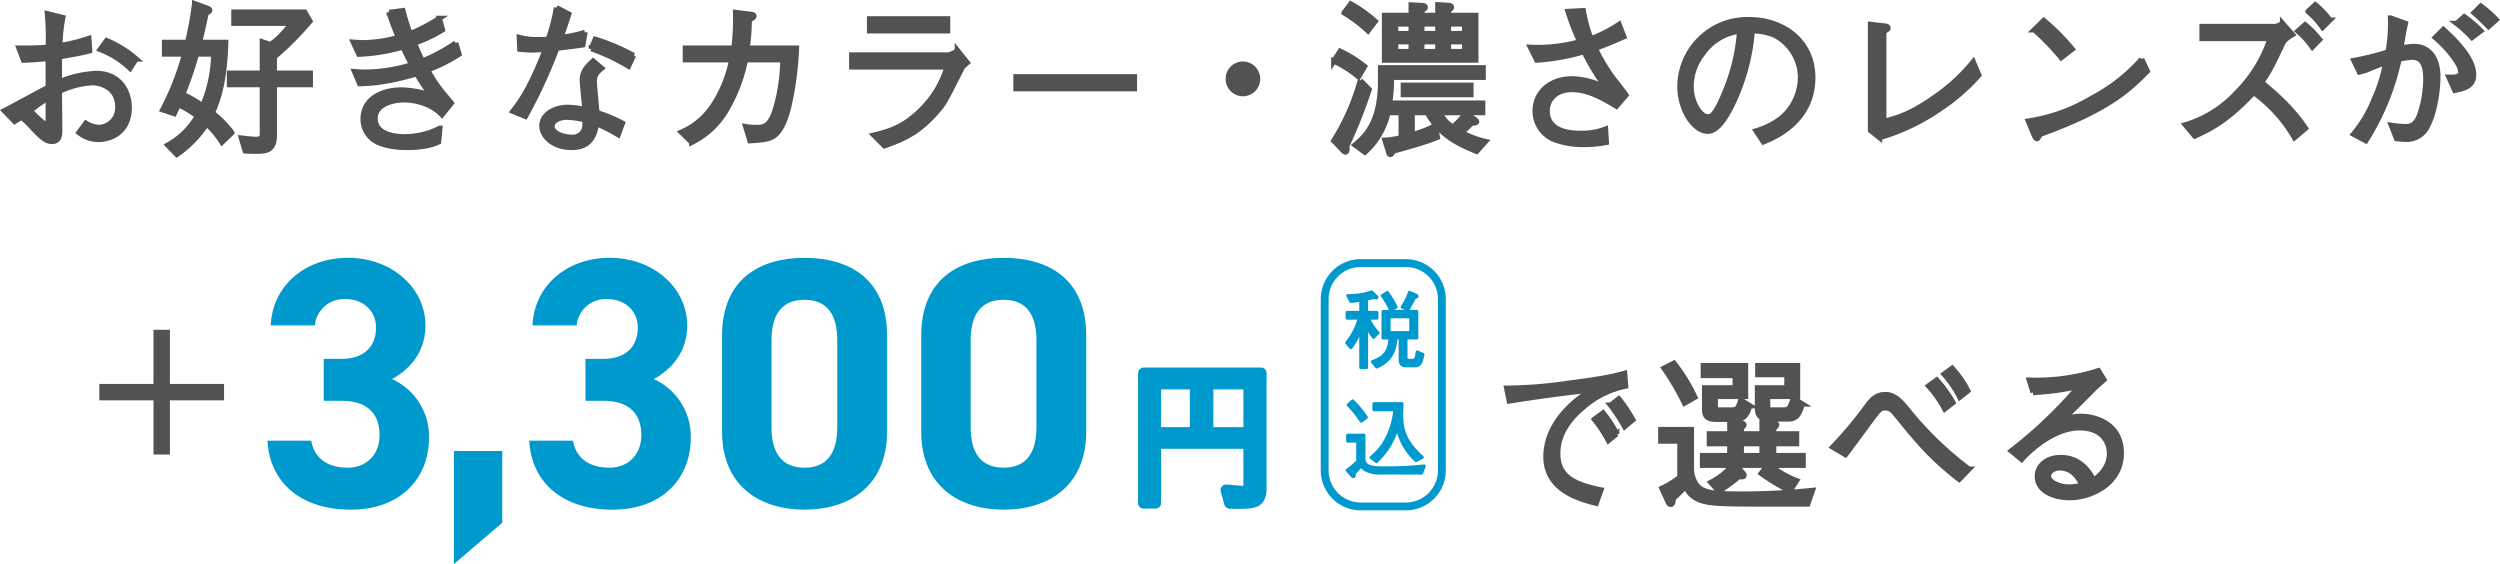 <svg xmlns="http://www.w3.org/2000/svg" xmlns:xlink="http://www.w3.org/1999/xlink" width="611.329" height="137.933" viewBox="0 0 611.329 137.933">
  <defs>
    <clipPath id="clip-path">
      <rect id="長方形_414" data-name="長方形 414" width="288.122" height="74.886" fill="none"/>
    </clipPath>
  </defs>
  <g id="グループ_712" data-name="グループ 712" transform="translate(708.918 -3806.51)">
    <path id="パス_976" data-name="パス 976" d="M-279.4-22.4a21.852,21.852,0,0,1,7.28,4.6l1.48-2.28a26.462,26.462,0,0,0-7.2-4.48Zm-12.92-8.72a64.594,64.594,0,0,1,.2,8.2c-2.8.2-4.32.2-7.16.2l1.12,2.92c1.68,0,4.28-.24,6.04-.4v7.08c-1.52.76-9,4.84-10.72,5.72l2.52,2.6c1.24-.8,1.4-.88,1.64-.88.48,0,2.24,1.92,2.76,2.48,2.6,2.8,3.56,3.28,4.72,3.28,1.88,0,1.88-1.72,1.88-3,0-1.32-.08-7.8-.08-9.24a21.682,21.682,0,0,1,8.08-2.12c1.68,0,6.2,1,6.2,5.88a4.776,4.776,0,0,1-4.6,5.08,6.593,6.593,0,0,1-3.2-1.04l-1.68,2.28A7.518,7.518,0,0,0-279.88-.4c3.32,0,7.56-2,7.56-7.8,0-3.52-2-8.32-8.08-8.32a26.282,26.282,0,0,0-9,2.04V-20.6c4.04-.72,5.68-1,7.4-1.48l-.2-3a45.8,45.8,0,0,1-7.08,1.76,39.627,39.627,0,0,1,.72-6.88Zm.2,25.6c0,1.04,0,1.4-.48,1.4-.76,0-3-2.32-3.92-3.32a42.494,42.494,0,0,1,4.4-3.16Zm64.08-8.28v-2.8h-8.8v-3.96a75.2,75.2,0,0,0,8.72-8.76l-1.28-2.2h-17.32v2.72h14.12c-2.8,3.6-4.28,4.6-5.2,5.2l-1.96-.64v7.64h-8.04v2.8h8.04V-2.04c0,.92,0,1.64-1.6,1.64-.72,0-2.04-.16-3.52-.32l.92,3.12c.56.04,1.2.08,2.52.08,2.52,0,4.6-.08,4.6-3.88V-13.8Zm-19.2,11.76A25.375,25.375,0,0,0-252-6.88c1.6-3.64,2.96-7.88,3.28-17.24h-6.44c.72-2.76,1.16-4.92,1.64-7.16.28-.16.88-.4.88-.72,0-.24-.4-.4-.72-.52l-2.96-1.08a87.942,87.942,0,0,1-1.72,9.48h-5.64v2.84h4.92a67.614,67.614,0,0,1-5.36,13.64l2.8.92c.2-.44.52-1.08,1-2.2a30.141,30.141,0,0,1,4.68,2.8A18.829,18.829,0,0,1-262.88,1l2.2,2.28A26.606,26.606,0,0,0-253.4-4.2,21.369,21.369,0,0,1-249.64.28Zm-4.4-19.24A33.7,33.7,0,0,1-254.36-8.6a34.4,34.4,0,0,0-4.88-2.84,90.006,90.006,0,0,0,3.36-9.84Zm42.88-10.16a58.524,58.524,0,0,0,2.28,6.12,33.417,33.417,0,0,1-8.76,1.28c-.6,0-1.12-.04-2.28-.12l1.36,2.92A44.8,44.8,0,0,0-205.4-23c.28.6,1.84,3.68,2.16,4.36a39.541,39.541,0,0,1-11.2,1.8c-.6,0-1.2,0-2.76-.12l1.24,2.92c2.4-.08,6.16-.16,13.96-2.4a46.509,46.509,0,0,0,3.56,5.32,23.259,23.259,0,0,0-7.32-1.36c-4.88,0-9.36,2.24-9.36,7.12a6.2,6.2,0,0,0,2.16,4.72c2.24,1.96,6.76,2.2,8.4,2.2,4.76,0,6.72-.84,7.88-1.36l.32-3.32a19.125,19.125,0,0,1-8.52,2.08c-2.28,0-7.32-.44-7.32-4.48,0-3.64,4.6-4.56,7.04-4.56a14.575,14.575,0,0,1,6.2,1.4,10.875,10.875,0,0,1,3.12,2.24l2.28-2.84c-.28-.4-1.96-2.32-2.32-2.8a33.41,33.41,0,0,1-3.48-5.32,38.7,38.7,0,0,0,7.68-3.84l-.8-2.72a41.2,41.2,0,0,1-8.16,4.4c-.72-1.48-1.36-2.92-1.96-4.4a33.493,33.493,0,0,0,6.88-3.24l-.76-2.8a41.741,41.741,0,0,1-7.16,3.76,52.97,52.97,0,0,1-1.76-5.64Zm49.88,11.88c-1.64,1.52-2.64,2.64-2.64,4.72,0,.8.56,6,.64,7.12a26.258,26.258,0,0,0-4.16-.52c-3.24,0-6.36,1.72-6.36,4.52,0,2.56,2.76,5.28,7.28,5.28,5,0,5.68-3.68,6.04-5.84a43.959,43.959,0,0,1,5.32,2.72l1.04-2.8a38.5,38.5,0,0,0-6.24-2.6c-.4-4.52-.64-6.92-.64-7.56,0-1.56.52-2.2,1.8-3.28Zm-2,14.36v1.24a2.932,2.932,0,0,1-3.2,3.04c-1.96,0-4.84-.88-4.84-2.72,0-1.16,1.48-2.2,3.64-2.2A21.862,21.862,0,0,1-160.88-5.2Zm-6.96-27.4a47.616,47.616,0,0,1-2,7.72,18.456,18.456,0,0,1-2.2.08,16.58,16.58,0,0,1-4.88-.52l.12,2.84a23.738,23.738,0,0,0,3.36.2c.4,0,2.44-.12,2.88-.12-3.72,9.68-6.28,13-7.92,15.12l3.04,1.24a125.9,125.9,0,0,0,7.68-16.68c2.12-.24,5.08-.6,6.36-.8l.52-3.04a32.74,32.74,0,0,1-5.92,1.24c.76-2.04.88-2.36,1.96-5.72Zm8.52,10a51.4,51.4,0,0,1,9.08,4.28l1.24-2.6a48.629,48.629,0,0,0-9.36-3.96Zm23-.12v2.84H-125A31.042,31.042,0,0,1-129.6-8.6a17.607,17.607,0,0,1-7.68,6.44l2.52,2.48a20.132,20.132,0,0,0,8.64-8.24,39.307,39.307,0,0,0,4.48-11.96h9.16a44.819,44.819,0,0,1-1.48,10.92c-1.44,5.64-3.2,5.64-5.12,5.64a12.224,12.224,0,0,1-2.48-.2l1.04,3.44c3.4-.24,4.88-.36,6.16-1.44,2.08-1.68,3.12-6.08,3.36-7.12a78.336,78.336,0,0,0,1.84-14.08h-12.08a45.536,45.536,0,0,0,.52-6.92c1.16-.56,1.16-.76,1.16-.92,0-.32-.36-.36-.64-.4l-3.84-.48a60.491,60.491,0,0,1-.4,8.72Zm64.12-7.16H-91.28v2.92H-72.2Zm-.12,11.76a24.489,24.489,0,0,1-6.04,10.2c-4.52,4.64-8.28,5.6-11.88,6.48l2.6,2.6C-83.28-.4-79.2-1.88-74.16-7.96c1.2-1.48,1.64-2.32,5.4-9.76.24-.48.4-.64,1.36-1.44l-2.4-3A4.856,4.856,0,0,1-72-21.04H-95.64v2.92Zm45.8,5.32v-2.92H-55.48v2.92ZM0-18.8a3.577,3.577,0,0,0-3.56,3.6A3.576,3.576,0,0,0,0-11.6a3.611,3.611,0,0,0,3.6-3.6A3.61,3.61,0,0,0,0-18.8Zm56.96-1V-30.72H50.28V-32c.32-.16.72-.36.72-.72s-.48-.44-.68-.44l-2.64-.16v2.6H43.76V-32c.56-.28.84-.4.84-.68,0-.4-.52-.44-.72-.44l-2.72-.16v2.56H34.64V-19.8Zm-9.28-6.48H43.76v-2.36h3.92Zm0,4.4H43.76v-2.4h3.92Zm6.56-4.4H50.28v-2.36h3.96Zm0,4.4H50.28v-2.4h3.96Zm-13.08-4.4h-3.8v-2.36h3.8Zm0,4.4h-3.8v-2.4h3.8Zm14.6,10.52v-2.28H39.24v2.28ZM59.32.12a23.711,23.711,0,0,1-5.84-2.2,31.175,31.175,0,0,0,2.44-2.28c.24-.04,1.24-.04,1.24-.4,0-.04-.04-.2-.36-.44L54.44-6.76a16.149,16.149,0,0,1-3.12,3.32A7.707,7.707,0,0,1,48.2-6.96H58.64V-9.28H35.88a37.912,37.912,0,0,0,.44-6.32H58.76v-2.32H33.68c0,.72,0,4.32-.04,5.12-.4,7.68-2.96,11.12-6.2,13.76l2.4,1.76a18.394,18.394,0,0,0,5.64-9.68h3.24V-.84a17.643,17.643,0,0,1-3.96.64l.92,3c.04.2.16.48.4.48.28,0,.52-.52.64-.8.72-.2,4.2-1.2,5-1.44A53.2,53.2,0,0,0,47.56-.92l-.52-2.84a24.232,24.232,0,0,1-5.64,2.2v-5.4h3.68C48-1.76,52.12.52,57.16,2.52ZM32.36-29.28a32.8,32.8,0,0,0-5.96-4.24l-1.64,2.16a34.855,34.855,0,0,1,5.84,4.4Zm-2.6,11.04a29.9,29.9,0,0,0-5.96-3.72l-1.56,2.4a26.384,26.384,0,0,1,6.04,3.84Zm1.12,5.64-2.16-2.2A55.608,55.608,0,0,1,22.24-.08l2.32,2.44c.04.04.32.32.52.32.48,0,.4-.96.32-1.48A119.458,119.458,0,0,0,30.88-12.6ZM79.52-31.68a57.5,57.5,0,0,0,2.88,7.4,38.063,38.063,0,0,1-12.08,1.36l1.56,3.12a50.927,50.927,0,0,0,11.56-2.08,53.91,53.91,0,0,0,5.32,8.76c-.72-.28-.76-.28-2.32-.92a17.608,17.608,0,0,0-5.92-1.16c-5.48,0-9.04,3.4-9.04,7.84A7.452,7.452,0,0,0,76.68-.2,19.481,19.481,0,0,0,83.04.84,28.389,28.389,0,0,0,88.88.32l-.2-3.24a15.837,15.837,0,0,1-5.84,1.04c-2.4,0-8.44-.16-8.44-5.56,0-2.16,1.56-5.16,6.16-5.16,3.96,0,7.72,2.24,10.8,4.08l2.32-2.72c-.36-.56-.52-.72-1.8-2.4a44.4,44.4,0,0,1-5.72-9.04c2.56-.92,3.72-1.4,7-2.84l-1.16-3A33.974,33.974,0,0,1,85.12-25a35.867,35.867,0,0,1-1.88-6.88ZM127.28.2c2.4-.96,12.08-4.84,12.08-15.72,0-8.88-7.16-14.16-15.56-14.16a16.472,16.472,0,0,0-16.92,16.32c0,5.8,3.48,10.96,6.84,10.96,2.36,0,4.52-3.48,6.2-7.04a50.578,50.578,0,0,0,4.64-17.52,14.218,14.218,0,0,1,5.48,1.08,11.7,11.7,0,0,1,6.32,10.36,13.135,13.135,0,0,1-4.72,9.96,18.908,18.908,0,0,1-6.12,3.08Zm-5.8-27.08a47.242,47.242,0,0,1-3.44,14.56c-2.6,6.4-3.56,6.4-4.4,6.4-1.6,0-4.04-3.24-4.04-7.52a13.138,13.138,0,0,1,2.76-7.84A13.054,13.054,0,0,1,121.48-26.88Zm32,24.28,2.2,1.76a51.222,51.222,0,0,0,14.84-7.08,46.768,46.768,0,0,0,9.44-8.2l-1.36-3.24a44.4,44.4,0,0,1-9.4,8.64c-5.92,4.2-9.2,5.08-12.48,5.92V-26.76c.92-.6,1.04-.64,1.04-.88,0-.28-.36-.44-.88-.48l-3.4-.4ZM202.8-22.48a53.928,53.928,0,0,0-6.96-7l-2.32,2.28a55.763,55.763,0,0,1,6.6,6.8Zm17,2.48a42.6,42.6,0,0,1-12.04,9.44,42.581,42.581,0,0,1-15.68,5.68l1.36,3.28c.24.52.44,1,.76,1,.24,0,.68-.96.72-1.04,16.88-6.08,21.76-10.96,26.24-15.44Zm34.44-8.76a4.805,4.805,0,0,1-1.76.76H234.56v2.92H251.2a33.347,33.347,0,0,1-8.08,13.16,27.96,27.96,0,0,1-12.64,7.96l2.28,2.72c2.92-1.28,7.72-3.4,14.4-10.64a35.584,35.584,0,0,1,10,11.04l2.68-2.28c-2.52-3.76-5.48-6.88-10.72-11.24,1.64-2.36,2.24-3.36,5.32-9.92a8.16,8.16,0,0,1,2.2-1.76Zm6.24-2.92a19.878,19.878,0,0,1,3.56,3.88l1.76-1.76a20.394,20.394,0,0,0-3.56-3.76ZM258-26.88A20.563,20.563,0,0,1,261.52-23l1.76-1.8a22.591,22.591,0,0,0-3.52-3.64Zm15.04,10a15.053,15.053,0,0,0,2.64-.88c.56-.24,3.2-1.28,3.8-1.52a37.61,37.61,0,0,1-2.76,8.92,31.226,31.226,0,0,1-5.12,8.68l3,1.6A61.214,61.214,0,0,0,282.72-20a16.191,16.191,0,0,1,3.2-.52c3.12,0,3.36,3.24,3.36,5.48a27.4,27.4,0,0,1-1.56,8.8c-1.04,2.72-2.56,2.72-3.56,2.72a30.163,30.163,0,0,1-3.32-.32L282.12-.6c1.24.12,1.72.16,2.16.16a5.55,5.55,0,0,0,5.32-3.08c1.8-3.28,2.6-8.76,2.6-12.16,0-6-3.4-7.44-5.72-7.44a19.35,19.35,0,0,0-3.32.4c.52-3.08.72-4.32,1.12-6.04l-3.64-1.32a38.4,38.4,0,0,1-.6,8.32,75.646,75.646,0,0,1-8.36,2.08Zm29.68-10.08a33.119,33.119,0,0,0-4.04-3.44l-1.88,1.64a30.962,30.962,0,0,1,3.76,3.44ZM291.6-25.32a26.98,26.98,0,0,1,5.24,5.92,5.242,5.242,0,0,1,1,2.56c0,1.32-1.8,1.28-2.92,1.24l1.44,3.2c2.24-.48,4.6-.96,4.6-3.84,0-4.24-5.24-9.04-7.4-11.04Zm9.48-6.04c1.08.92,2.36,2.16,3.52,3.36l1.88-1.68A28.669,28.669,0,0,0,302.72-33Z" transform="translate(-405 3841)" fill="#535252" stroke="#535252" stroke-linecap="round" stroke-width="1.3"/>
    <g id="グループ_711" data-name="グループ 711" transform="translate(-1096.5 -41)">
      <path id="パス_977" data-name="パス 977" d="M-75.34-23.44c4.36-.72,14-2.12,20.2-2.68a26.794,26.794,0,0,0-5.6,4.24c-2.56,2.52-5.64,6.68-5.64,12.08,0,8.32,8.6,10.44,12.28,11.36l1.16-3.24c-7.6-1.52-10.56-3.84-10.56-9,0-5.4,3.84-9.28,6.28-11.28A22.456,22.456,0,0,1-46.9-27.08l-.24-3.12c-2.8.76-4.88,1.28-13.8,2.44a106.74,106.74,0,0,1-15.04,1.2Zm20.8,4.48a31.556,31.556,0,0,1,3.44,5.2l2-1.64a27.923,27.923,0,0,0-3.32-5.12Zm3.96-3.44a37.2,37.2,0,0,1,3.44,5.24l2-1.68a35.759,35.759,0,0,0-3.44-5.12Zm46.84-.32L-5.9-24.04c-.84,2.48-1.04,2.8-2.4,2.8h-2.76c-.72,0-1.12,0-1.12-.88v-2.44h7.32v-7.52h-9.72v2.2h7.12v3.24h-7.2v4.8c0,2.28.96,2.8,3.24,2.8h4.04C-5.58-19.04-4.58-19.44-3.74-22.72Zm-12.8.44-2.2-1.36c-.6,2.16-1.04,2.4-2.28,2.4h-2.96c-.64,0-1-.04-1-.76v-2.56h7.4v-7.52H-27.9v2.4h7.8v3.04h-7.48v5.24c0,1.92.92,2.44,2.84,2.44h4.56C-18.18-18.96-17.38-19.64-16.54-22.28ZM-3.5-7.72v-2.36h-7.2V-13h5.6v-2.4h-5.6v-1.44c.64-.32.72-.64.72-.76,0-.16-.12-.32-.76-.4l-2.8-.32v2.92h-5.08v-1.48c.36-.24.64-.44.64-.72,0-.32-.44-.36-.68-.4l-2.76-.32v2.92h-5V-13h5v2.92H-28.1v2.36h7.36a17.8,17.8,0,0,1-5.32,4.2l1.96,2.16a57.041,57.041,0,0,0,4.92-3.6c.76.08,1.24.12,1.24-.32,0-.12-.04-.24-.32-.56l-1.56-1.88h7.56l-1.48,2A50.067,50.067,0,0,0-6.7-1.48l1.6-2.48a22.049,22.049,0,0,1-6.44-3.76Zm-10.04-2.36h-5.08V-13h5.08ZM-29.98-24.36a41.288,41.288,0,0,0-5.12-8.32l-2.4,1.24a62.512,62.512,0,0,1,5,8.52ZM-1.22-1.56a162.792,162.792,0,0,1-17.64.88c-6.08,0-7.8-.28-9.36-1.08-1.6-.84-2.6-2.92-2.6-5.32v-9.36H-38.3v2.8h4.68V-4.8a21.276,21.276,0,0,1-4.4,2.72l1.52,3.36c.2.44.4.56.6.56.6,0,.6-.88.6-1.4,1.24-1.12,1.96-1.84,3.04-2.92,1.12,2.08,2.6,3.76,7.92,4.04,3.88.2,5.68.2,21.96.2Zm28.4-25.56a27.49,27.49,0,0,1,3.96,5.64l2-1.56a31.914,31.914,0,0,0-3.96-5.52ZM30.98-30a26.463,26.463,0,0,1,3.84,5.64l1.96-1.56a25.248,25.248,0,0,0-3.84-5.52ZM6.86-10.32c.88-1.12,5.12-6.92,6.08-8.2,2.2-2.92,2.4-3.24,3.68-3.24,1.16,0,1.76.6,2.64,1.68,4.8,5.92,8.48,10.48,15.4,15.8l2.4-2.48A83.441,83.441,0,0,1,22.82-20.32C20.78-22.88,19.1-25,16.66-25c-2.4,0-3.52,1.48-4.52,2.8a96.71,96.71,0,0,1-8.4,10.04Zm45.88-15.2a62,62,0,0,0,11.28-1.56,108.532,108.532,0,0,1-16.6,15.84l2.52,2.08c.64-.76,7.12-7.72,14.16-7.72,5.6,0,7.32,3.56,7.32,6.28,0,3.64-2.8,5.76-3.88,6.56C66.78-5.52,64.66-9.6,59.5-9.6c-3.64,0-5.72,2.2-5.72,4.6,0,3.76,4.44,5.2,7.88,5.2C66.74.2,74.3-3.08,74.3-10.68c0-7.56-6.88-9-9.84-9a10.8,10.8,0,0,0-5.04,1.24c2.64-2.36,4.76-4.52,8.4-8.2.28-.28,1.88-1.68,2.24-2l-1.36-2.2a50.021,50.021,0,0,1-16.88,2.32Zm12,22.72a15.381,15.381,0,0,1-3.32.4c-2.04,0-4.92-1.04-4.92-2.72,0-.88,1.08-1.96,2.76-1.96C62.7-7.08,64.14-4.08,64.74-2.8Z" transform="translate(832 3969)" fill="#535252" stroke="#535252" stroke-linecap="round" stroke-width="1.3"/>
      <path id="パス_978" data-name="パス 978" d="M-14.6-13.24H-1.36V0H1.36V-13.24H14.6v-2.72H1.36V-29.2H-1.36v13.24H-14.6Z" transform="translate(427.122 3958)" fill="#535252" stroke="#535252" stroke-linecap="round" stroke-width="1.3"/>
      <g id="グループ_675" data-name="グループ 675" transform="translate(453 3910.557)">
        <g id="グループ_674" data-name="グループ 674" transform="translate(0 0)" clip-path="url(#clip-path)">
          <path id="パス_924" data-name="パス 924" d="M13.743,24.7H18.18c4.957,0,8.348-2.608,8.348-7.653,0-4-3.044-6.958-7.48-6.958a7.137,7.137,0,0,0-7.478,6.436H.784C1.22,6.7,9.307,0,19.656,0c10.96,0,18.961,7.565,18.961,16.524,0,6.783-4.175,10.958-8.176,13.134A15.354,15.354,0,0,1,39.488,44.01c0,9.741-6.783,17.567-19.136,17.567C7.655,61.577.436,54.446,0,44.706H10.7c.607,3.826,3.478,6.608,8.871,6.608,4.87,0,7.828-3.478,7.828-7.914,0-5.3-3.044-8.435-9.218-8.435H13.743Z" transform="translate(0 0)" fill="#0099ce"/>
          <path id="パス_925" data-name="パス 925" d="M35.557,42.159,23.729,52.249V24.592H35.557Z" transform="translate(21.842 22.637)" fill="#0099ce"/>
          <path id="パス_926" data-name="パス 926" d="M47.072,24.7h4.436c4.957,0,8.348-2.608,8.348-7.653,0-4-3.044-6.958-7.48-6.958A7.137,7.137,0,0,0,44.9,16.524H34.113C34.549,6.7,42.636,0,52.985,0c10.96,0,18.961,7.565,18.961,16.524,0,6.783-4.175,10.958-8.176,13.134A15.354,15.354,0,0,1,72.817,44.01c0,9.741-6.783,17.567-19.136,17.567-12.7,0-19.916-7.131-20.352-16.872h10.7c.607,3.826,3.478,6.608,8.871,6.608,4.87,0,7.828-3.478,7.828-7.914,0-5.3-3.044-8.435-9.218-8.435H47.072Z" transform="translate(30.68 0)" fill="#0099ce"/>
          <path id="パス_927" data-name="パス 927" d="M98.23,42.445c0,13.48-9.393,19.134-20.179,19.134S57.872,55.925,57.872,42.445V19.134C57.872,5.045,67.267,0,78.051,0S98.23,5.045,98.23,19.048ZM78.051,10.263c-5.479,0-8.087,3.48-8.087,9.916V41.4c0,6.436,2.608,9.916,8.087,9.916,5.393,0,8-3.48,8-9.916V20.179c0-6.436-2.61-9.916-8-9.916" transform="translate(53.272 0)" fill="#0099ce"/>
          <path id="パス_928" data-name="パス 928" d="M123.589,42.445c0,13.48-9.393,19.134-20.179,19.134S83.231,55.925,83.231,42.445V19.134C83.231,5.045,92.626,0,103.41,0s20.179,5.045,20.179,19.048ZM103.41,10.263c-5.479,0-8.087,3.48-8.087,9.916V41.4c0,6.436,2.608,9.916,8.087,9.916,5.393,0,8-3.48,8-9.916V20.179c0-6.436-2.61-9.916-8-9.916" transform="translate(76.615 0)" fill="#0099ce"/>
          <path id="パス_929" data-name="パス 929" d="M111.563,14.7h28.664V42.419c0,4.148-1.358,4.108-7.619,4.033l-.868-3.167c1.206.111,3.244.3,3.922.3,1.02,0,1.661-.227,1.661-1.471V31.783H114.428V46.415h-2.865Zm12.671,2.566h-9.806V29.253h9.806Zm13.088,0H127.215V29.253h10.108Z" transform="translate(102.694 13.527)" fill="#0099ce"/>
          <path id="パス_930" data-name="パス 930" d="M135.4,48.525c-.618,0-1.3-.008-2.038-.017a1.52,1.52,0,0,1-1.427-1.024l-.866-3.169a1.388,1.388,0,0,1,.275-1.258,1.429,1.429,0,0,1,1.193-.49c1.029.1,3.175.3,3.793.3.115,0,.2,0,.271-.008l0-.075V33.835H116.482V47.081a1.386,1.386,0,0,1-1.389,1.387h-2.865a1.386,1.386,0,0,1-1.389-1.387V15.362a1.388,1.388,0,0,1,1.389-1.389h28.664a1.388,1.388,0,0,1,1.387,1.389V43.084c0,1.533-.146,3.094-1.212,4.148-1.127,1.114-2.764,1.292-5.669,1.292m-1.062-2.785c2.552.031,4.3-.008,4.78-.482.261-.259.388-.97.388-2.174V16.75h-.78a1.385,1.385,0,0,1,.651,1.177V29.919a1.386,1.386,0,0,1-.812,1.264,1.391,1.391,0,0,1,.812,1.266V42.781c0,1.068-.4,2.86-3.048,2.86-.407,0-1.162-.054-2.055-.129Zm-20.72-.048h.092V32.448a1.391,1.391,0,0,1,.812-1.266,1.386,1.386,0,0,1-.812-1.264V17.927a1.385,1.385,0,0,1,.651-1.177h-.743ZM125.693,31.06h1.394a1.386,1.386,0,0,1-.6-1.141V17.927a1.385,1.385,0,0,1,.651-1.177h-1.508a1.387,1.387,0,0,1,.653,1.177V29.919a1.391,1.391,0,0,1-.6,1.141m3.574-2.527H136.6V19.316h-7.333Zm-12.785,0h7.031V19.316h-7.031Z" transform="translate(102.029 12.862)" fill="#0099ce"/>
          <path id="パス_931" data-name="パス 931" d="M140.857,6.327c-1.221.207-1.283.207-2.422.332l-.764-1.408a15.769,15.769,0,0,0,5.834-.91l1.118,1.077c.061.061.165.165.165.248,0,.1-.083.144-.207.144a2.732,2.732,0,0,1-.6-.1,17.008,17.008,0,0,1-1.717.353V9.35h2.524v1.406h-2.049a10.747,10.747,0,0,0,2.318,3.6l-1.075,1.077a11.846,11.846,0,0,1-1.717-2.9v10.3h-1.408V13.486a18.954,18.954,0,0,1-2.422,4.49l-1.033-1.2a15.847,15.847,0,0,0,3.082-6.021h-2.959V9.35h3.332Zm15.207,13.3c-.5,2.193-.724,2.792-2.216,2.792h-1.776c-.787,0-1.575-.061-1.575-1.613V15.6h-1.012c-.353,2.771-.828,5.377-4.738,7.1l-1.035-1.3c3.33-1.139,4.1-2.938,4.3-5.792H146.3V9.121h8.254V15.6H151.9v4.675c0,.745.311.807.809.807h.682c.889,0,.972-.123,1.262-2.047ZM147.352,4.485a26.074,26.074,0,0,1,2.153,3.561l-1.325.745a25.84,25.84,0,0,0-2.047-3.539Zm5.731,5.938h-5.318v3.87h5.318Zm-2.09-2.378a15.356,15.356,0,0,0,1.78-3.6l1.571.7c.1.042.271.125.271.25,0,.165-.229.227-.622.309a28.382,28.382,0,0,1-1.655,2.981Z" transform="translate(126.479 3.996)" fill="#0099ce"/>
          <path id="パス_932" data-name="パス 932" d="M142.446,23.4h-1.408a.377.377,0,0,1-.376-.378V15.483a15.522,15.522,0,0,1-1.748,2.906.349.349,0,0,1-.3.146.371.371,0,0,1-.284-.133L137.3,17.2a.376.376,0,0,1-.012-.478,15.351,15.351,0,0,0,2.875-5.41h-2.454a.377.377,0,0,1-.376-.378V9.53a.377.377,0,0,1,.376-.376h2.956v-2.2c-.749.125-.978.148-1.732.23l-.271.031a.366.366,0,0,1-.373-.2l-.766-1.408a.378.378,0,0,1,.328-.557,15.7,15.7,0,0,0,5.7-.882.373.373,0,0,1,.4.077l1.118,1.077a.764.764,0,0,1,.28.519.53.53,0,0,1-.584.522,2.732,2.732,0,0,1-.6-.092l-.063.015c-.486.117-.7.169-1.275.267V9.153h2.147a.377.377,0,0,1,.376.376v1.406a.377.377,0,0,1-.376.378h-1.49a12.132,12.132,0,0,0,2.043,2.975.375.375,0,0,1-.017.513l-1.075,1.077a.424.424,0,0,1-.29.109.386.386,0,0,1-.275-.144,13.022,13.022,0,0,1-1.043-1.519v8.692a.377.377,0,0,1-.376.378m-1.031-.755h.653V12.714a.378.378,0,0,1,.724-.152,11.172,11.172,0,0,0,1.41,2.477l.522-.522a10.671,10.671,0,0,1-2.141-3.409.418.418,0,0,1,.035-.367.391.391,0,0,1,.3-.182h1.671V9.906h-2.145a.377.377,0,0,1-.378-.376V6.24a.376.376,0,0,1,.317-.371c.8-.134.989-.179,1.535-.311l.154-.038c.033-.006.05,0,.1-.01l-.57-.549a15.753,15.753,0,0,1-5.118.839l.348.638.019,0c.887-.1,1.024-.113,2.128-.3a.39.39,0,0,1,.307.083.385.385,0,0,1,.133.29V9.53a.376.376,0,0,1-.376.376h-2.954v.653h2.581a.383.383,0,0,1,.3.15.378.378,0,0,1,.061.33,15.98,15.98,0,0,1-2.96,5.9l.528.613a19.675,19.675,0,0,0,2.091-4.029.376.376,0,0,1,.726.14Zm3.513.611a.378.378,0,0,1-.3-.144l-1.033-1.3a.376.376,0,0,1,.173-.592c2.988-1.022,3.772-2.583,4.014-5.061h-1.306a.377.377,0,0,1-.376-.376V9.3a.377.377,0,0,1,.376-.376h1.435l-.029-.06a23.081,23.081,0,0,0-1.871-3.2.387.387,0,0,1-.073-.3.38.38,0,0,1,.171-.254l1.221-.764a.378.378,0,0,1,.509.1,25.923,25.923,0,0,1,2.178,3.6.375.375,0,0,1-.15.5l-.657.371h2.547l-.749-.357a.379.379,0,0,1-.157-.538,15.354,15.354,0,0,0,1.74-3.513.367.367,0,0,1,.205-.234.377.377,0,0,1,.309,0l1.571.7c.405.163.494.413.494.593,0,.415-.373.555-.739.64a29.708,29.708,0,0,1-1.5,2.708h1.8a.377.377,0,0,1,.376.376v6.476a.377.377,0,0,1-.376.376h-2.272v4.3c0,.428.025.428.432.428h.682c.628,0,.628,0,.889-1.727a.379.379,0,0,1,.19-.275.384.384,0,0,1,.33-.017l1.408.6a.375.375,0,0,1,.219.43c-.486,2.141-.774,3.086-2.583,3.086h-1.776c-.684,0-1.951,0-1.951-1.99V16.154H150c-.313,2.4-.849,5.278-4.918,7.066a.348.348,0,0,1-.152.033m-.415-1.508.528.664c3.351-1.569,3.879-3.768,4.25-6.678a.376.376,0,0,1,.374-.33h1.012a.377.377,0,0,1,.378.376v5.214c0,1.235.476,1.235,1.2,1.235h1.776c1.095,0,1.319-.232,1.776-2.191l-.668-.286c-.24,1.483-.447,1.888-1.561,1.888h-.682c-.386,0-1.187,0-1.187-1.183V15.777a.377.377,0,0,1,.378-.376h2.27V9.678h-7.5V15.4H148.2a.375.375,0,0,1,.277.119.39.39,0,0,1,.1.286c-.207,2.817-.954,4.723-4.062,5.938m2.345-16.207a25.964,25.964,0,0,1,1.661,2.913l.666-.374a25.122,25.122,0,0,0-1.753-2.9Zm4.857,2.527.663.317a27.918,27.918,0,0,0,1.46-2.658.375.375,0,0,1,.217-.192l-.872-.39a16.27,16.27,0,0,1-1.467,2.923m1.55,6.787h-5.318a.377.377,0,0,1-.376-.378V10.605a.377.377,0,0,1,.376-.378h5.318a.377.377,0,0,1,.376.378v3.868a.377.377,0,0,1-.376.378m-4.94-.755h4.563V10.982h-4.563Z" transform="translate(126.298 3.815)" fill="#0099ce"/>
          <path id="パス_933" data-name="パス 933" d="M155.671,35.867c-3.62,0-9.08-.021-9.866-.021a6.985,6.985,0,0,1-3.974-.828,2.426,2.426,0,0,1-.931-.993c-.248.332-1.49,1.7-1.717,1.986.021.332.042.724-.207.724-.061,0-.165-.021-.373-.269l-1.137-1.3a19.516,19.516,0,0,0,2.585-2.172V28.045h-2.46V26.6h3.972v5.523c0,2.441,2.172,2.481,5.42,2.481a85.089,85.089,0,0,0,9.33-.476ZM140.9,23.163a28.048,28.048,0,0,0-3.165-3.972l1.076-.974a22.639,22.639,0,0,1,3.332,4.035ZM154.327,32.8a15.127,15.127,0,0,1-4.594-7.964c-.661,1.821-2.047,5.587-5.109,8.193l-1.3-.974c4.3-3.455,5.543-8.606,5.811-11.69h-5.109V18.9h6.868c-.021.476-.1,1.427-.1,2.689,0,3.351.684,6.5,5.047,10.407Z" transform="translate(126.539 16.769)" fill="#0099ce"/>
          <path id="パス_934" data-name="パス 934" d="M139.158,37.292a.868.868,0,0,1-.661-.4l-1.133-1.3a.376.376,0,0,1-.092-.292.381.381,0,0,1,.156-.261,19.3,19.3,0,0,0,2.429-2.024V28.6h-2.084a.377.377,0,0,1-.378-.376V26.78a.378.378,0,0,1,.378-.378h3.972a.377.377,0,0,1,.376.378V32.3c0,1.924,1.383,2.1,5.043,2.1a84.957,84.957,0,0,0,9.238-.469.411.411,0,0,1,.365.142.388.388,0,0,1,.083.359l-.641,1.738a.38.38,0,0,1-.355.246c-2.47,0-5.8-.01-7.911-.015l-1.957-.006a7.413,7.413,0,0,1-4.169-.882,2.31,2.31,0,0,1-.766-.686c-.2.227-.444.509-.678.772-.25.284-.484.549-.62.711a1.068,1.068,0,0,1-.19.8.544.544,0,0,1-.4.171m-.954-1.886.791.908-.006-.1a.374.374,0,0,1,.081-.255c.1-.131.407-.476.737-.849.4-.455.837-.951.974-1.131a.4.4,0,0,1,.317-.15A.384.384,0,0,1,141.4,34a2.032,2.032,0,0,0,.8.868c.774.48,1.638.757,3.787.778l1.955,0c2.04.008,5.208.015,7.646.017l.342-.928a84.735,84.735,0,0,1-8.767.419c-3.111,0-5.8,0-5.8-2.86V27.156H138.15v.693h2.084a.378.378,0,0,1,.378.378v4.945a.378.378,0,0,1-.111.267,19.134,19.134,0,0,1-2.3,1.967m6.6-1.815a.386.386,0,0,1-.227-.075l-1.3-.974a.374.374,0,0,1-.152-.3.38.38,0,0,1,.14-.3c4.283-3.438,5.36-8.581,5.633-11.018h-4.692a.377.377,0,0,1-.378-.376V19.082a.377.377,0,0,1,.378-.376h6.868a.372.372,0,0,1,.271.115.381.381,0,0,1,.106.278l-.025.442c-.031.515-.079,1.291-.079,2.23,0,3.53.824,6.455,4.922,10.127a.375.375,0,0,1,.123.326.379.379,0,0,1-.2.286l-1.51.807a.377.377,0,0,1-.44-.06,15.32,15.32,0,0,1-4.392-7,17.977,17.977,0,0,1-4.8,7.244.381.381,0,0,1-.246.09m-.693-1.365.674.5a18.938,18.938,0,0,0,4.774-7.84.414.414,0,0,1,.375-.248.383.383,0,0,1,.348.29,14.62,14.62,0,0,0,4.29,7.59l.8-.424c-3.951-3.687-4.774-6.808-4.774-10.327,0-.962.046-1.752.079-2.274l0-.038h-6.092v.714h4.732a.382.382,0,0,1,.277.123.375.375,0,0,1,.1.286c-.194,2.259-1.133,7.818-5.577,11.644m-3.031-8.5a.42.42,0,0,1-.069-.006.374.374,0,0,1-.248-.167,27.449,27.449,0,0,0-3.125-3.92.378.378,0,0,1-.1-.273.384.384,0,0,1,.125-.263l1.075-.974a.376.376,0,0,1,.513.006,22.936,22.936,0,0,1,3.386,4.1.376.376,0,0,1-.09.513l-1.243.912a.369.369,0,0,1-.223.073M138.453,19.4A28.063,28.063,0,0,1,141.18,22.8l.628-.461a21.93,21.93,0,0,0-2.823-3.428Z" transform="translate(126.358 16.589)" fill="#0099ce"/>
          <path id="パス_935" data-name="パス 935" d="M154.908,61.6H143.873a9.779,9.779,0,0,1-9.768-9.768V9.934A9.779,9.779,0,0,1,143.873.166h11.035a9.78,9.78,0,0,1,9.77,9.768v41.9a9.78,9.78,0,0,1-9.77,9.768M143.873,2.087a7.856,7.856,0,0,0-7.847,7.847v41.9a7.856,7.856,0,0,0,7.847,7.847h11.035a7.857,7.857,0,0,0,7.849-7.847V9.934a7.857,7.857,0,0,0-7.849-7.847Z" transform="translate(123.444 0.152)" fill="#0099ce"/>
        </g>
      </g>
    </g>
  </g>
</svg>
